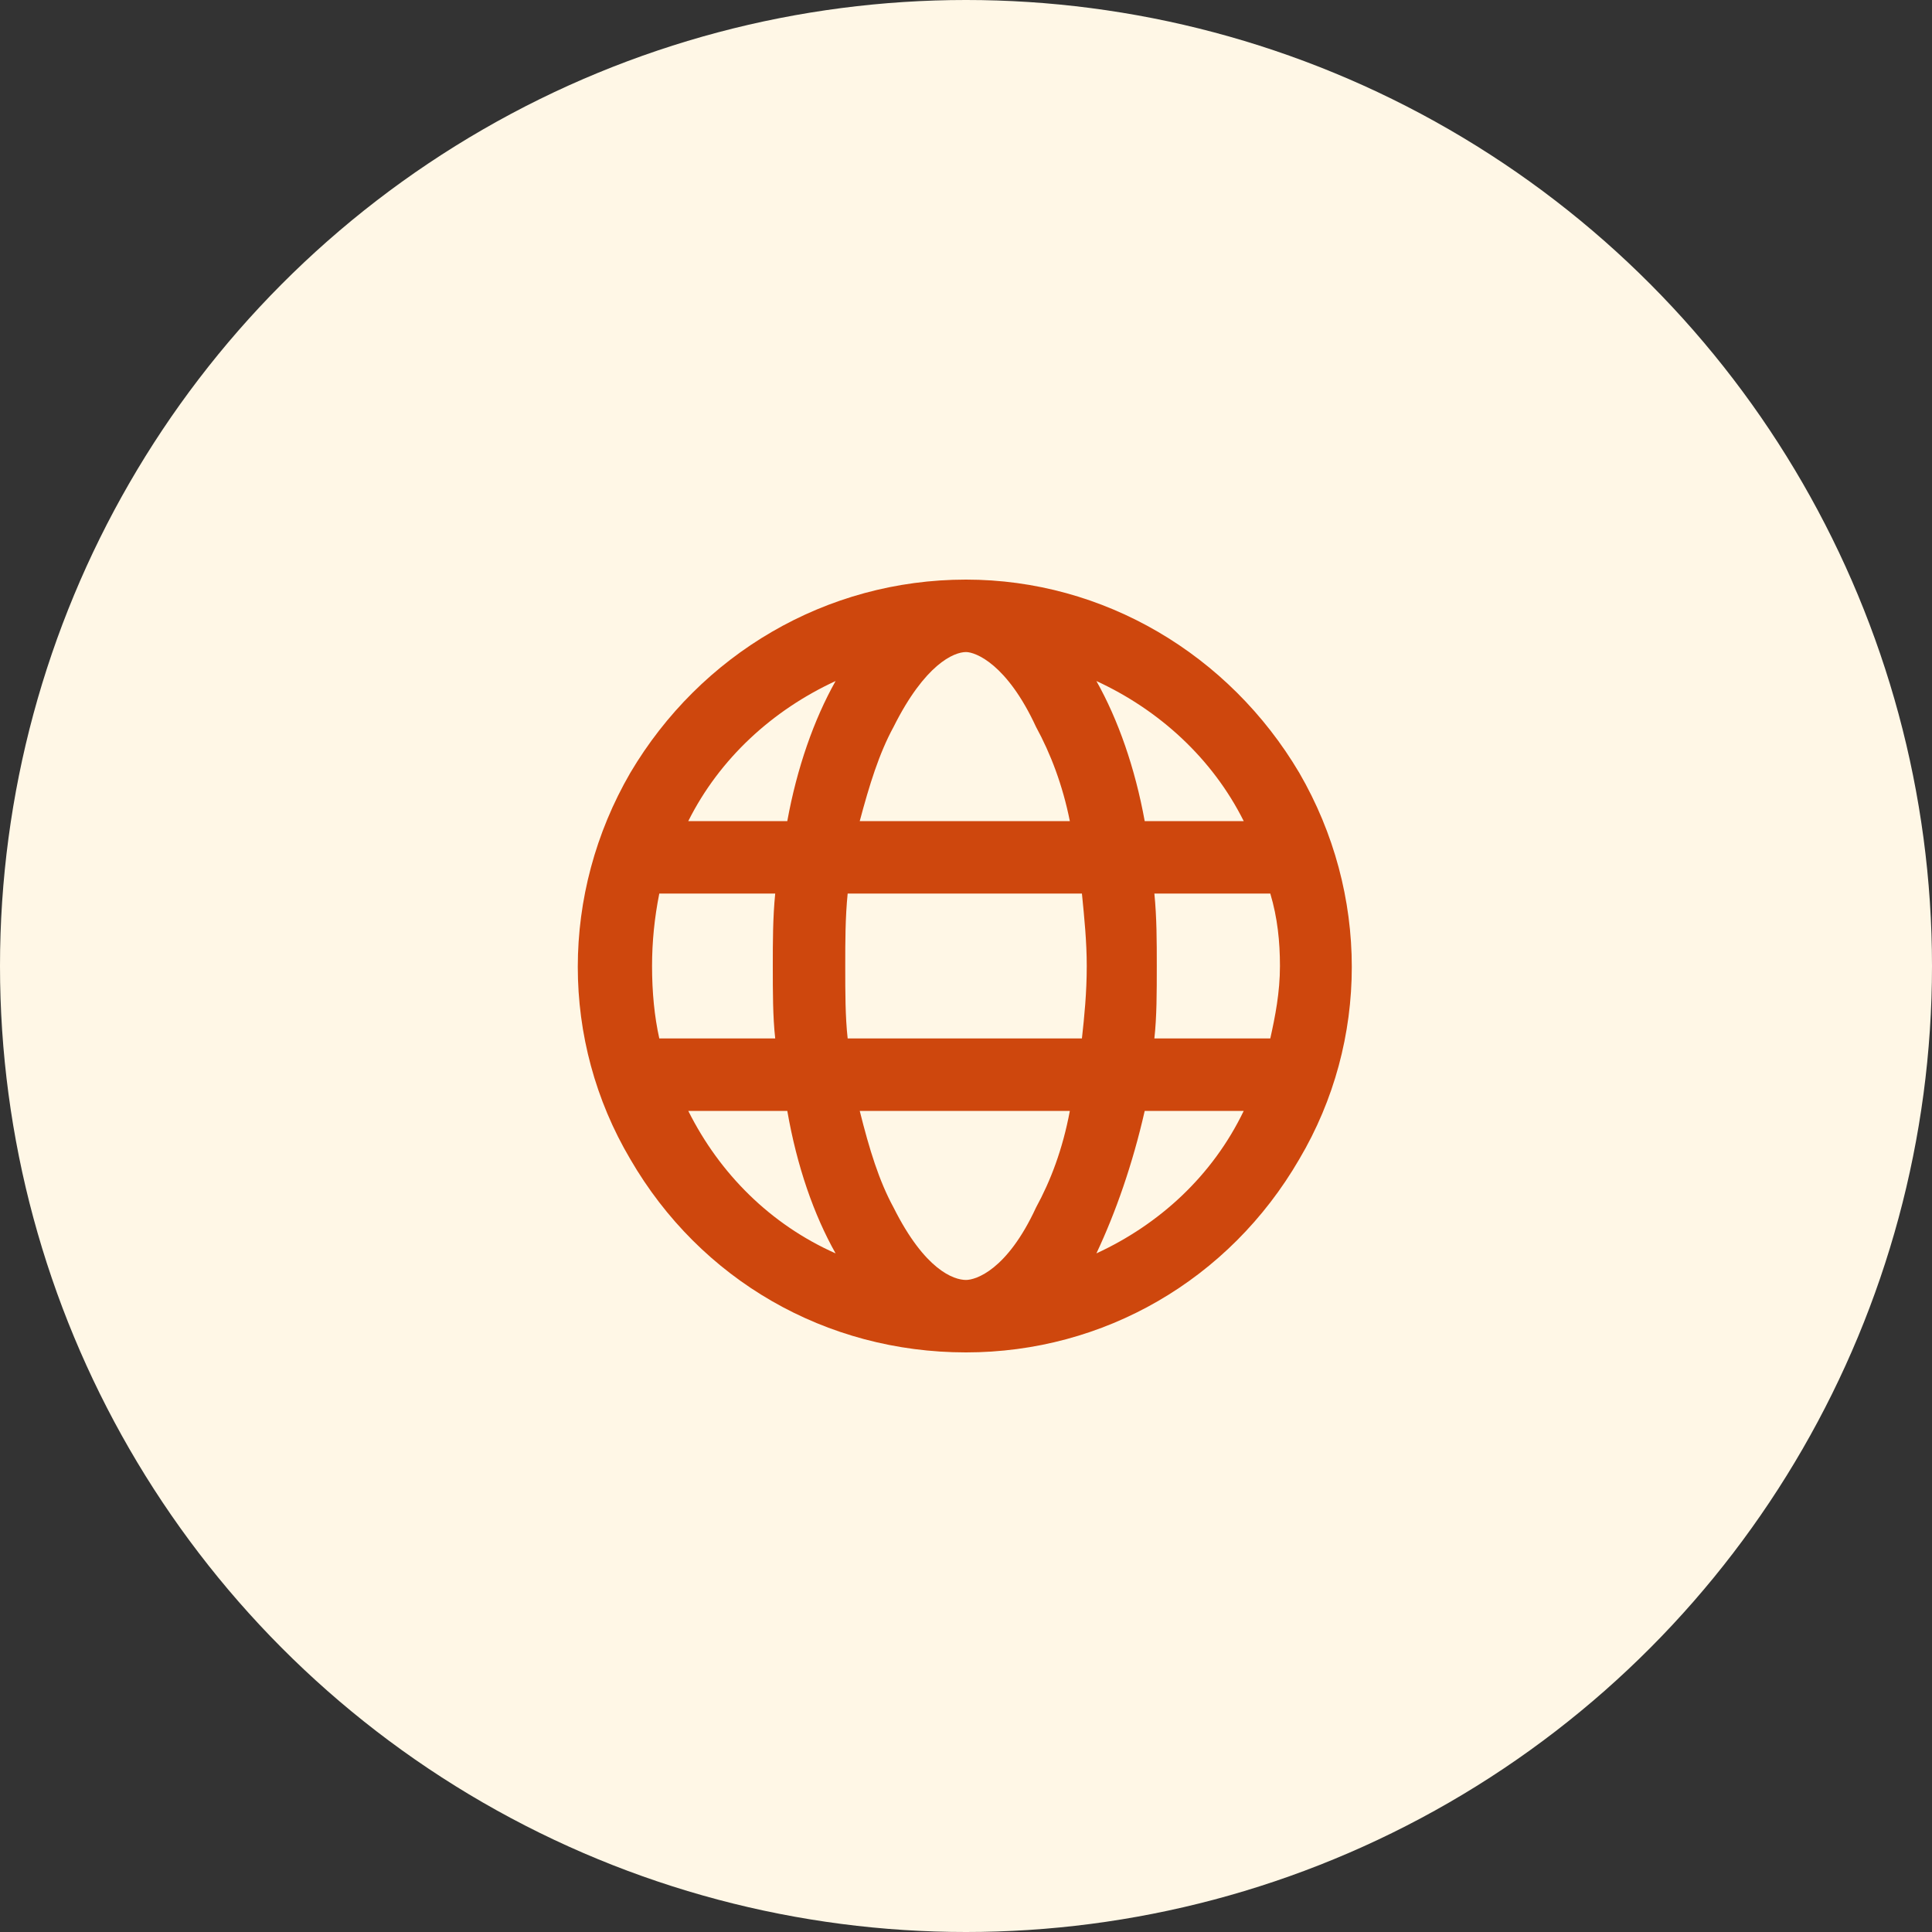 <?xml version="1.0" encoding="utf-8"?>
<!-- Generator: Adobe Illustrator 28.2.0, SVG Export Plug-In . SVG Version: 6.00 Build 0)  -->
<svg version="1.1" id="Layer_1" xmlns="http://www.w3.org/2000/svg" xmlns:xlink="http://www.w3.org/1999/xlink" x="0px" y="0px"
	 viewBox="0 0 80 80" style="enable-background:new 0 0 80 80;" xml:space="preserve">
<rect x="0" y="0" width="80" height="80" fill="#333333" stroke="none"/>
<style type="text/css">
	.st0{fill:#FFF7E6;}
	.st1{fill:#CE470D;}
</style>
<circle class="st0" cx="40" cy="40" r="40"/>
<path class="st1" d="M40,53c0.4,0,1.7-0.4,2.9-3c0.6-1.1,1.1-2.4,1.4-4h-8.7c0.4,1.6,0.8,2.9,1.4,4C38.3,52.6,39.5,53,40,53z
	 M35.1,43h9.7c0.1-0.9,0.2-1.9,0.2-3c0-1-0.1-2-0.2-3h-9.7C35,38,35,39,35,40C35,41.1,35,42.1,35.1,43z M35.6,34h8.7
	c-0.3-1.5-0.8-2.8-1.4-3.9C41.7,27.5,40.4,27,40,27c-0.5,0-1.7,0.5-3,3.1C36.4,31.2,36,32.5,35.6,34z M47.8,37c0.1,1,0.1,2,0.1,3
	c0,1.1,0,2.1-0.1,3h4.8c0.2-0.9,0.4-1.9,0.4-3c0-1-0.1-2-0.4-3H47.8z M51.5,34c-1.3-2.6-3.5-4.6-6.1-5.8c0.9,1.6,1.6,3.6,2,5.8H51.5
	z M32.6,34c0.4-2.2,1.1-4.2,2-5.8c-2.6,1.2-4.8,3.2-6.1,5.8H32.6z M27.3,37c-0.2,1-0.3,2-0.3,3c0,1.1,0.1,2.1,0.3,3h4.8
	C32,42.1,32,41.1,32,40c0-1,0-2,0.1-3H27.3z M45.4,51.9c2.6-1.2,4.8-3.2,6.1-5.9h-4.1C46.9,48.2,46.2,50.2,45.4,51.9z M34.6,51.9
	c-0.9-1.6-1.6-3.6-2-5.9h-4.1C29.8,48.6,31.9,50.7,34.6,51.9z M40,56c-5.8,0-11-3-13.9-8c-2.9-4.9-2.9-11,0-16c2.9-4.9,8.1-8,13.9-8
	c5.7,0,10.9,3.1,13.8,8c2.9,5,2.9,11.1,0,16C50.9,53,45.7,56,40,56z"/>
</svg>
